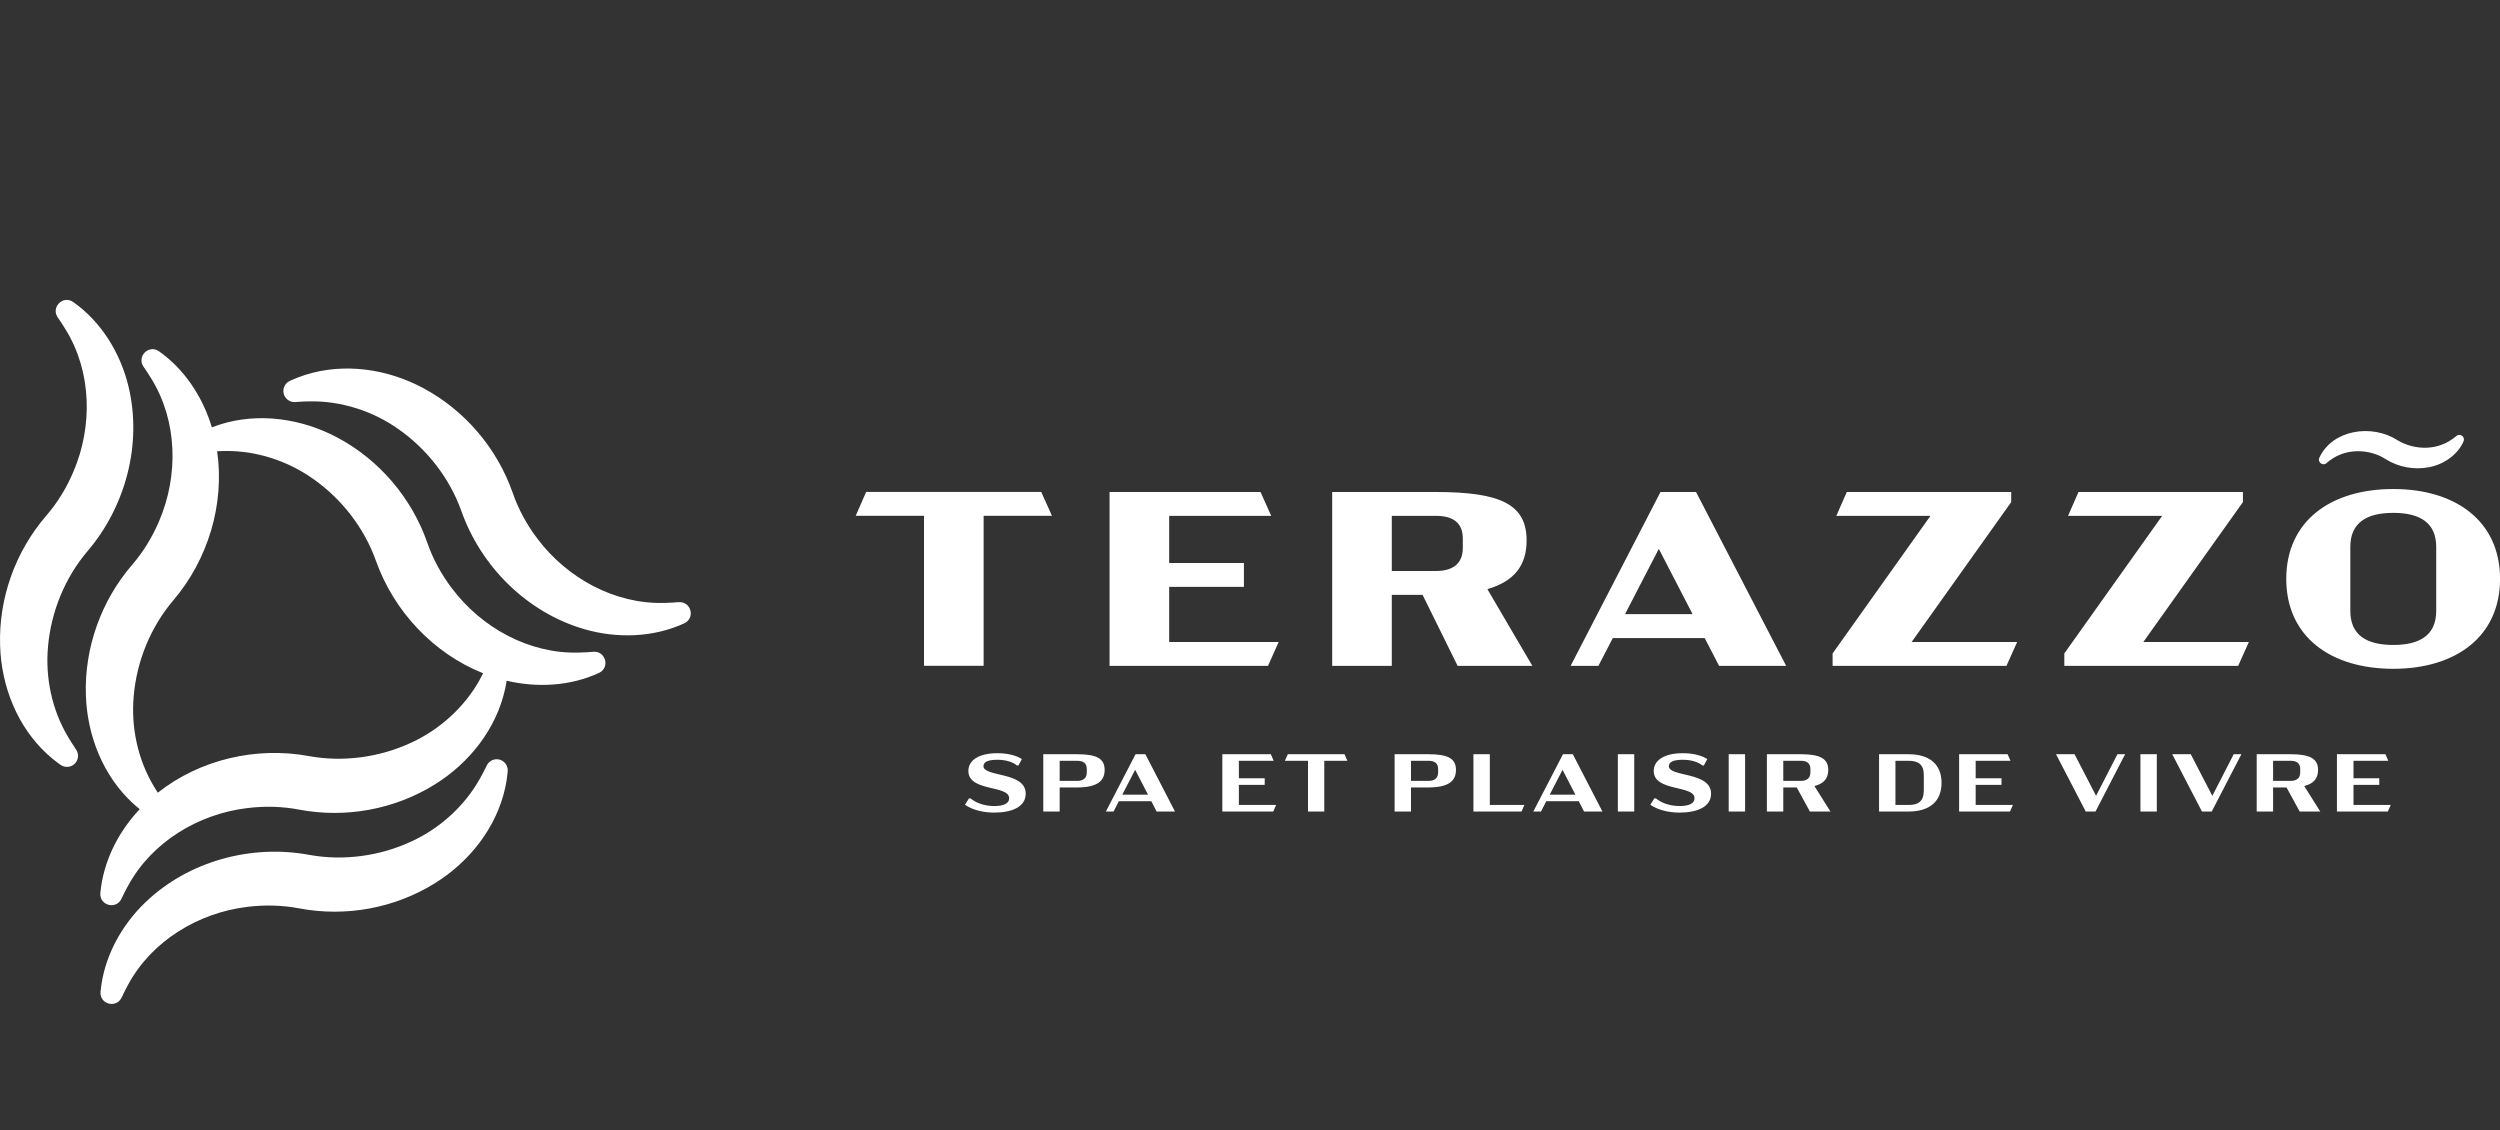 <?xml version="1.0" encoding="UTF-8"?><svg id="a" xmlns="http://www.w3.org/2000/svg" width="442.47" height="200" viewBox="0 0 442.47 200"><rect x="0" y="0" width="442.47" height="200" fill="#333333" stroke="none"/><path d="m174.09,117.84v-26.55h12.09l-1.89-4.22h-30.99l-1.85,4.22h12.09v26.55h10.55Zm249.49-31.29c-11.08,0-18.94,5.67-18.94,15.91s7.87,15.91,18.94,15.91,18.9-5.71,18.9-15.91-7.82-15.91-18.9-15.91Zm7.6,21.58c0,4.22-2.81,6.02-7.6,6.02s-7.6-1.8-7.6-6.02v-11.34c0-4.22,2.81-6.02,7.6-6.02s7.6,1.8,7.6,6.02v11.34Zm-34.21-19.25v-1.8h-29.1l-1.85,4.22h16.66l-17.32,24.35v2.2h30.77l1.89-4.22h-18.68l17.62-24.75Zm-190.04,14.99h13.23v-4.22h-13.23v-8.35h18.06l-1.89-4.22h-26.72v30.77h28.04l1.89-4.22h-19.38v-9.76Zm149.03-14.99v-1.8h-29.1l-1.85,4.22h16.66l-17.32,24.35v2.2h30.77l1.89-4.22h-18.68l17.62-24.75Zm-85.77,6.77c0-6.42-4.66-8.57-16.04-8.57h-18.37v30.77h10.55v-12.57h5.45l6.2,12.57h13.23l-7.96-13.58c4.84-1.41,6.94-4.26,6.94-8.62Zm-11.29,1.32c0,2.86-1.85,4.09-4.75,4.09h-7.82v-9.76h7.82c2.9,0,4.75,1.14,4.75,4v1.67Zm41.28-9.89h-6.29l-15.91,30.77h4.92l2.55-4.92h16.26l2.55,4.92h11.87l-15.95-30.77Zm-12.57,21.62l5.98-11.56,5.98,11.56h-11.96Zm124.14-26.73c.82-.7,1.64-1.21,2.53-1.55,2.57-1,5.66-.62,7.92.82,2.31,1.46,5.13,1.97,7.75,1.44,2.55-.48,5.05-2.19,6.07-4.57.12-.27.08-.6-.12-.84-.29-.35-.81-.39-1.15-.1-.42.35-.82.63-1.24.89-1.22.73-2.62,1.13-4.01,1.18-1.84.07-3.69-.42-5.19-1.34-4.45-2.88-11.49-1.92-13.82,3.13-.35.77.63,1.5,1.27.95Zm-291.6,24.6c-.85.07-1.71.13-2.55.14-8.82.26-17.25-4.41-22.47-11.35-1.88-2.47-3.38-5.22-4.37-8.09-2.78-7.97-8.53-14.67-15.85-18.58-6.33-3.4-13.98-4.53-20.88-2.34-.83.26-1.64.58-2.44.93l-.31.15c-.72.34-1.19,1.1-1.12,1.94.09,1.08,1.04,1.88,2.12,1.79l.34-.03c.74-.05,1.48-.09,2.21-.09,5.58-.1,11.18,1.72,15.7,4.92,5.07,3.54,9.07,8.71,11.13,14.5,3.48,9.83,11.61,17.91,21.63,20.86,5.83,1.72,12.31,1.55,17.85-1.01,1.96-.96,1.16-3.88-1-3.73Zm-31.4,27.99c-.98-.46-2.15-.04-2.61.94l-.15.31c-.33.66-.66,1.33-1.03,1.96-2.71,4.88-7.08,8.82-12.11,11.14-5.6,2.62-12.08,3.5-18.13,2.39-10.25-1.9-21.31,1.1-28.88,8.3-4.41,4.19-7.5,9.88-8.05,15.97-.15,2.18,2.78,2.95,3.73,1,.36-.77.74-1.54,1.15-2.28,4.19-7.77,12.44-12.73,21.07-13.78,3.08-.39,6.21-.31,9.2.26,8.29,1.58,16.98-.05,24.02-4.44,6.11-3.78,10.91-9.84,12.46-16.91.19-.85.32-1.71.41-2.58l.03-.34c.06-.79-.36-1.58-1.12-1.94Zm-75.47-2.19c-.41-.61-.82-1.24-1.19-1.87-2.88-4.78-4.1-10.54-3.59-16.06.53-6.16,3.01-12.21,6.99-16.89,6.77-7.93,9.7-19.01,7.25-29.16-1.43-5.91-4.81-11.44-9.8-14.95-1.81-1.22-3.94.93-2.73,2.73.48.7.97,1.41,1.4,2.14,4.64,7.51,4.81,17.14,1.4,25.13-1.2,2.87-2.83,5.53-4.82,7.83C2.67,97.66-.26,105.99.02,114.29c.22,7.19,3.06,14.37,8.41,19.25.64.59,1.32,1.13,2.02,1.64l.28.2c.65.45,1.55.48,2.24,0,.89-.62,1.11-1.84.49-2.73l-.2-.28Zm91.74-17.01c-.85.07-1.71.13-2.55.14-8.82.26-17.25-4.41-22.47-11.35-1.88-2.47-3.38-5.22-4.37-8.09-2.78-7.97-8.53-14.67-15.85-18.58-6.33-3.4-13.98-4.53-20.88-2.34-.47.15-.94.32-1.4.5-1.61-5.35-4.81-10.26-9.38-13.48-1.81-1.22-3.94.93-2.73,2.73.48.7.97,1.41,1.4,2.14,4.64,7.51,4.81,17.14,1.4,25.13-1.2,2.87-2.83,5.53-4.82,7.83-5.51,6.39-8.44,14.73-8.17,23.02.22,7.19,3.06,14.37,8.41,19.25.36.33.73.64,1.12.95-3.83,4.06-6.47,9.3-6.97,14.88-.15,2.18,2.78,2.95,3.73,1,.36-.77.74-1.54,1.16-2.28,4.19-7.77,12.44-12.73,21.07-13.78,3.08-.39,6.21-.31,9.2.26,8.29,1.58,16.98-.05,24.02-4.44,6.11-3.78,10.91-9.84,12.46-16.91.11-.48.19-.97.27-1.46,5.43,1.28,11.29.96,16.37-1.39,1.96-.96,1.16-3.88-1-3.73Zm-20.1,4.93c-2.71,4.88-7.08,8.82-12.11,11.14-5.6,2.62-12.08,3.5-18.13,2.39-9.33-1.73-19.33.61-26.75,6.48-.23-.36-.46-.72-.67-1.08-2.88-4.78-4.1-10.54-3.59-16.06.53-6.16,3.01-12.21,6.99-16.89,6.16-7.22,9.13-17.04,7.77-26.41.42-.02.85-.04,1.27-.04,5.58-.1,11.18,1.72,15.7,4.92,5.07,3.54,9.07,8.71,11.13,14.5,3.17,8.94,10.19,16.42,18.97,19.92-.19.38-.38.76-.59,1.12Zm116.06,13.2l-5.25,10.14h1.36l.94-1.83h5.74l.94,1.83h3.25l-5.24-10.14h-1.74Zm-2.35,7.16l2.28-4.4,2.28,4.4h-4.55Zm20.64-1.74h4.57v-1.16h-4.57v-3.1h6.16l-.51-1.16h-8.58v10.14h9.01l.51-1.16h-6.59v-3.56Zm-45.2-3.32c0-.67.65-1.12,2.46-1.12,1.45,0,2.71.38,3.46,1.01h.26l.61-1.13c-1.07-.72-2.72-1.04-4.33-1.04-3.38,0-5.13,1.3-5.14,3.13-.01,3.74,7.22,2.46,7.22,4.84,0,.9-.93,1.38-2.64,1.38-1.85,0-3.32-.62-4.19-1.35h-.28l-.71,1.12c1.22.86,3.07,1.39,5.17,1.39,3.12,0,5.58-1,5.58-3.35,0-3.94-7.48-2.9-7.48-4.88Zm16.58-2.1h-6v10.14h2.9v-4.26h3.1c3.41,0,4.86-1.06,4.86-3.1s-1.45-2.78-4.86-2.78Zm1.7,3.23c0,1.01-.65,1.49-1.7,1.49h-3.1v-3.56h3.1c1.04,0,1.7.42,1.7,1.43v.64Zm84.28-3.23l-5.25,10.14h1.36l.94-1.83h5.74l.94,1.83h3.25l-5.24-10.14h-1.74Zm-2.35,7.16l2.27-4.4,2.28,4.4h-4.55Zm21.1-5.06c0-.67.65-1.12,2.46-1.12,1.45,0,2.71.38,3.46,1.01h.26l.61-1.13c-1.07-.72-2.72-1.04-4.33-1.04-3.38,0-5.13,1.3-5.15,3.13-.01,3.74,7.22,2.46,7.22,4.84,0,.9-.93,1.38-2.64,1.38-1.85,0-3.32-.62-4.19-1.35h-.28l-.71,1.12c1.22.86,3.07,1.39,5.17,1.39,3.11,0,5.58-1,5.58-3.35,0-3.94-7.48-2.9-7.48-4.88Zm28.2.68c0-2.01-1.45-2.78-4.86-2.78h-6v10.14h2.9v-4.26h2.38l2.33,4.26h3.64l-2.84-4.51c1.7-.42,2.45-1.38,2.45-2.86Zm-3.16.45c0,1.01-.65,1.49-1.7,1.49h-3.1v-3.56h3.1c1.04,0,1.7.42,1.7,1.43v.64Zm-14.46,6.91h2.9v-10.14h-2.9v10.14Zm85.59-2.78l-3.81-7.36h-3.28l5.26,10.14h1.73l5.25-10.14h-1.36l-3.78,7.36Zm-163.62-7.36l-.52,1.16h4.09v8.98h2.88v-8.98h4.09l-.51-1.16h-10.03Zm150.9,10.14h2.9v-10.14h-2.9v10.14Zm-41.04-10.14h-5.22v10.14h5.22c3.71,0,5.84-1.78,5.84-5.07s-2.13-5.07-5.84-5.07Zm2.7,6.39c0,1.91-.93,2.59-2.7,2.59h-2.32v-7.82h2.32c1.77,0,2.7.68,2.7,2.54v2.69Zm9.18-.97h4.57v-1.16h-4.57v-3.1h6.16l-.51-1.16h-8.58v10.14h9.01l.51-1.16h-6.59v-3.56Zm-63.33,4.72h2.9v-10.14h-2.9v10.14Zm-33.51-10.14h-6v10.14h2.9v-4.26h3.1c3.4,0,4.86-1.06,4.86-3.1s-1.45-2.78-4.86-2.78Zm1.7,3.23c0,1.01-.65,1.49-1.7,1.49h-3.1v-3.56h3.1c1.04,0,1.7.42,1.7,1.43v.64Zm162.01,2.19h4.56v-1.16h-4.56v-3.1h6.16l-.51-1.16h-8.58v10.14h9.01l.51-1.16h-6.59v-3.56Zm-152.86-5.42h-2.9v10.14h8.51l.51-1.16h-6.12v-8.98Zm146.59,2.78c0-2.01-1.45-2.78-4.86-2.78h-6v10.14h2.9v-4.26h2.38l2.33,4.26h3.64l-2.84-4.51c1.7-.42,2.45-1.38,2.45-2.86Zm-3.16.45c0,1.01-.65,1.49-1.7,1.49h-3.1v-3.56h3.1c1.04,0,1.7.42,1.7,1.43v.64Zm-36.13,4.13l-3.81-7.36h-3.28l5.26,10.14h1.73l5.24-10.14h-1.36l-3.78,7.36Z" style="fill:#fff; stroke-width:0px;"/></svg>